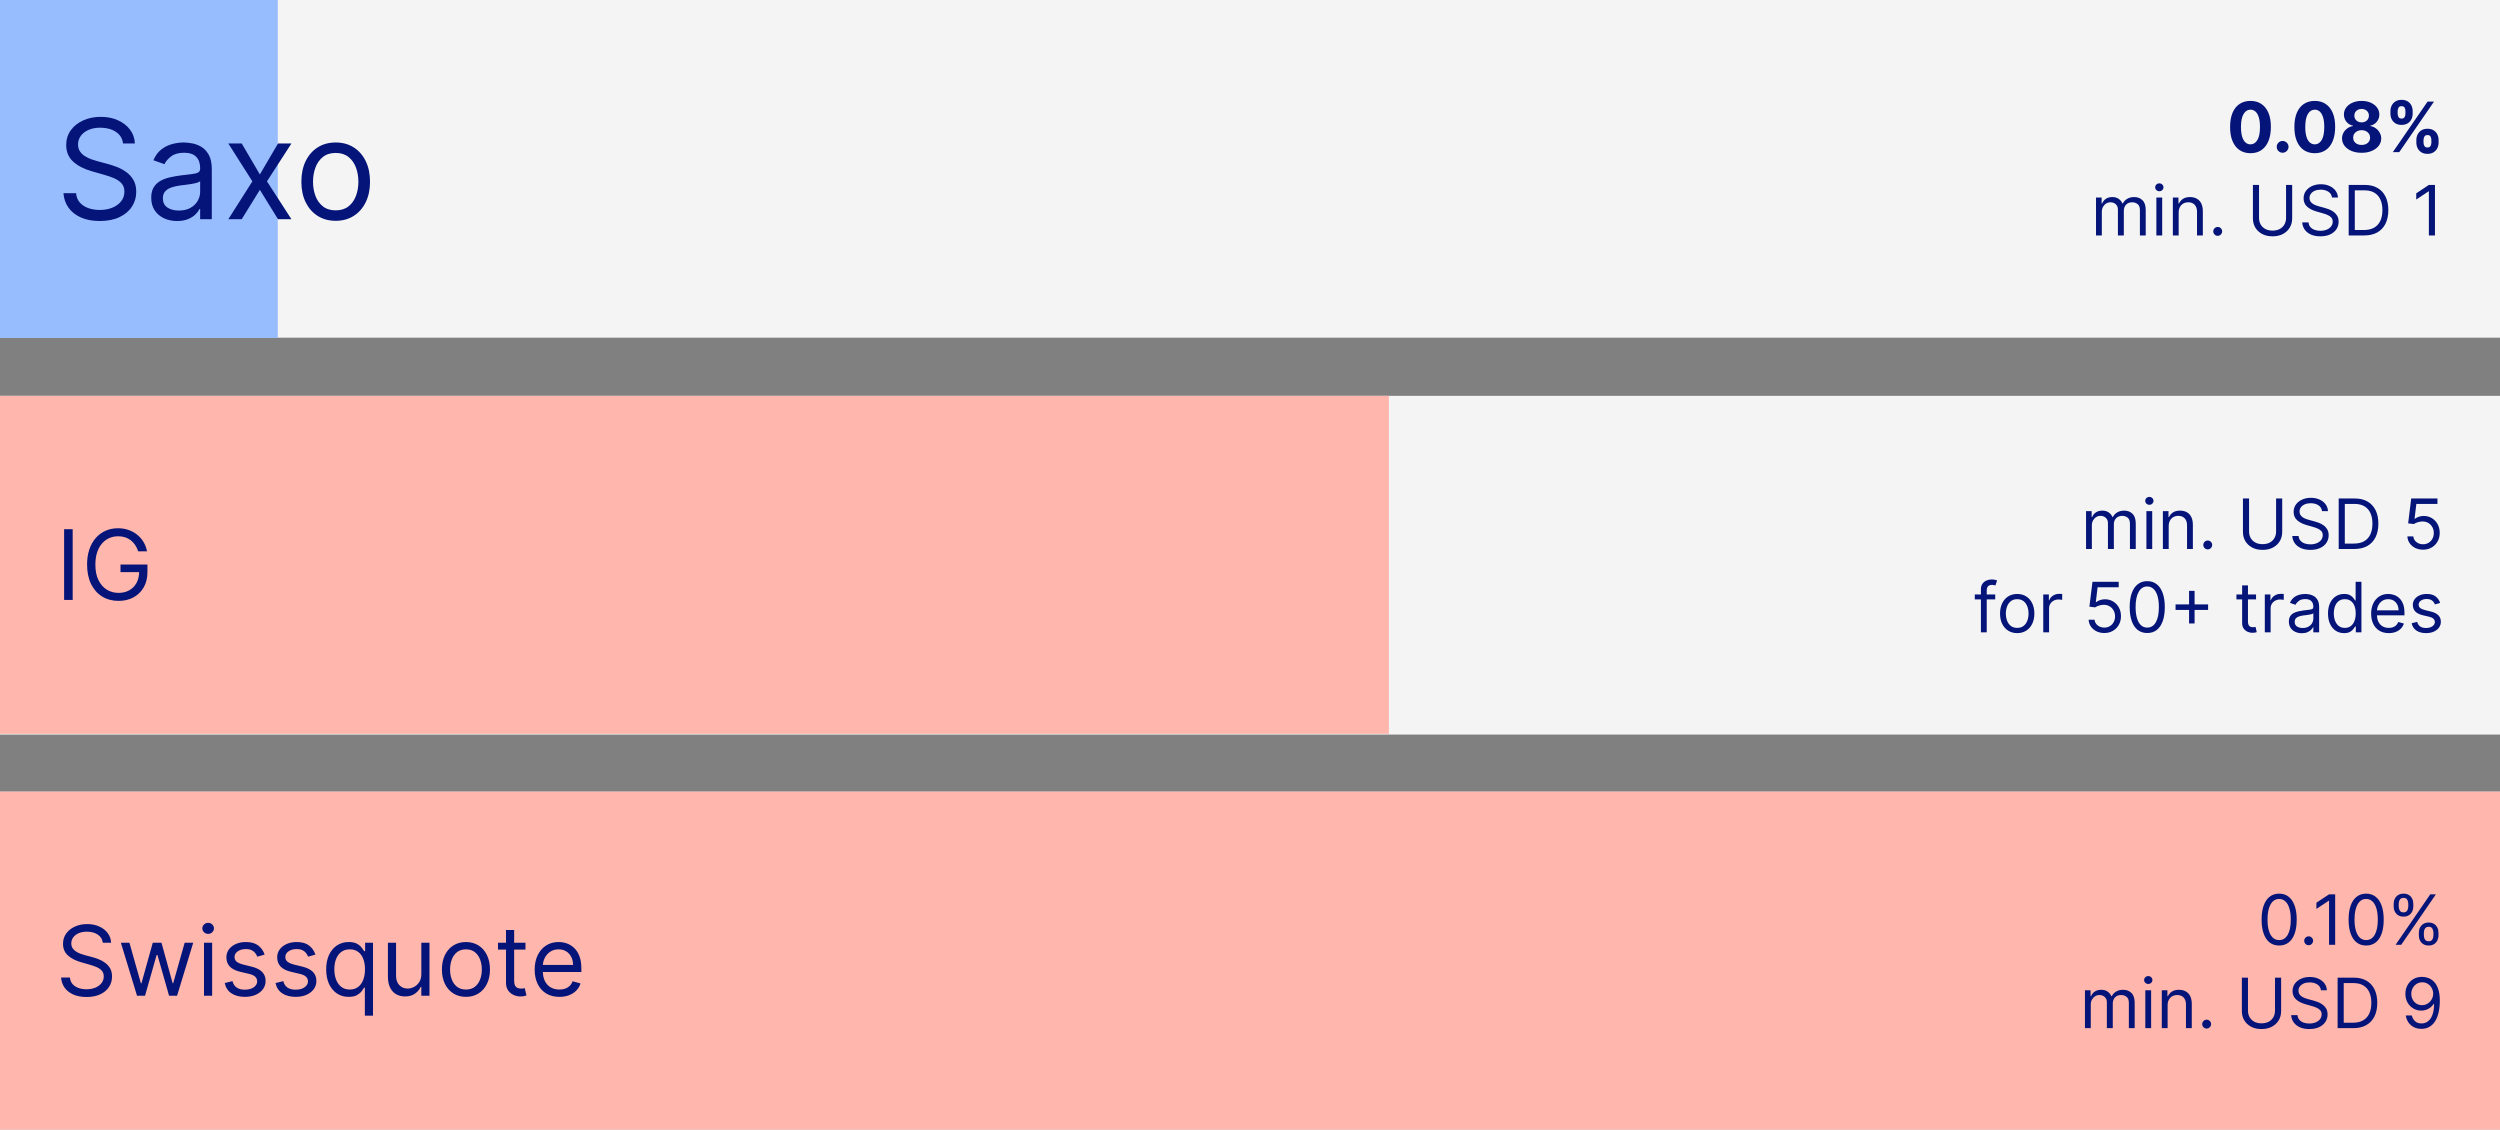 <svg width="1080" height="488" viewBox="0 0 1080 488" fill="none" xmlns="http://www.w3.org/2000/svg">
<rect x="0" y="0" width="1080" height="488" fill="#808080" stroke="none"/>
<g clip-path="url(#clip0_14_150)">
<rect y="171" width="1080" height="146.331" fill="#F4F4F4"/>
<rect y="171" width="600" height="146" fill="#FFB6AC"/>
<path d="M901.17 237.166V220.802H903.599V223.359H903.812C904.153 222.486 904.704 221.807 905.464 221.324C906.224 220.834 907.136 220.589 908.202 220.589C909.281 220.589 910.18 220.834 910.897 221.324C911.621 221.807 912.186 222.486 912.591 223.359H912.761C913.18 222.514 913.809 221.843 914.647 221.346C915.485 220.841 916.49 220.589 917.662 220.589C919.125 220.589 920.322 221.047 921.252 221.964C922.182 222.873 922.648 224.29 922.648 226.214V237.166H920.133V226.214C920.133 225.007 919.803 224.144 919.143 223.626C918.482 223.107 917.704 222.848 916.809 222.848C915.659 222.848 914.768 223.196 914.135 223.892C913.503 224.581 913.187 225.454 913.187 226.513V237.166H910.631V225.959C910.631 225.028 910.329 224.279 909.725 223.711C909.121 223.135 908.344 222.848 907.392 222.848C906.738 222.848 906.128 223.022 905.559 223.37C904.998 223.718 904.544 224.201 904.196 224.819C903.855 225.43 903.684 226.136 903.684 226.939V237.166H901.17ZM927.244 237.166V220.802H929.759V237.166H927.244ZM928.523 218.075C928.033 218.075 927.61 217.908 927.255 217.574C926.907 217.241 926.733 216.839 926.733 216.371C926.733 215.902 926.907 215.501 927.255 215.167C927.61 214.833 928.033 214.666 928.523 214.666C929.013 214.666 929.432 214.833 929.78 215.167C930.135 215.501 930.313 215.902 930.313 216.371C930.313 216.839 930.135 217.241 929.78 217.574C929.432 217.908 929.013 218.075 928.523 218.075ZM936.878 227.322V237.166H934.364V220.802H936.793V223.359H937.006C937.389 222.528 937.972 221.861 938.753 221.356C939.534 220.845 940.543 220.589 941.778 220.589C942.886 220.589 943.856 220.817 944.687 221.271C945.518 221.719 946.164 222.4 946.626 223.317C947.087 224.226 947.318 225.376 947.318 226.768V237.166H944.804V226.939C944.804 225.653 944.47 224.652 943.803 223.934C943.135 223.21 942.219 222.848 941.054 222.848C940.251 222.848 939.534 223.022 938.902 223.37C938.277 223.718 937.783 224.226 937.421 224.893C937.059 225.561 936.878 226.371 936.878 227.322ZM953.745 237.336C953.219 237.336 952.768 237.148 952.392 236.772C952.015 236.395 951.827 235.944 951.827 235.419C951.827 234.893 952.015 234.442 952.392 234.066C952.768 233.689 953.219 233.501 953.745 233.501C954.27 233.501 954.721 233.689 955.098 234.066C955.474 234.442 955.662 234.893 955.662 235.419C955.662 235.767 955.574 236.086 955.396 236.378C955.226 236.669 954.995 236.903 954.704 237.081C954.42 237.251 954.1 237.336 953.745 237.336ZM983.271 215.348H985.913V229.794C985.913 231.285 985.561 232.617 984.858 233.789C984.162 234.954 983.178 235.873 981.907 236.548C980.636 237.216 979.144 237.55 977.433 237.55C975.721 237.55 974.23 237.216 972.958 236.548C971.687 235.873 970.7 234.954 969.997 233.789C969.301 232.617 968.953 231.285 968.953 229.794V215.348H971.595V229.581C971.595 230.646 971.829 231.594 972.298 232.425C972.767 233.249 973.434 233.899 974.301 234.375C975.174 234.844 976.218 235.078 977.433 235.078C978.647 235.078 979.691 234.844 980.565 234.375C981.438 233.899 982.106 233.249 982.568 232.425C983.036 231.594 983.271 230.646 983.271 229.581V215.348ZM1003.12 220.802C1002.99 219.723 1002.47 218.885 1001.57 218.288C1000.66 217.692 999.541 217.393 998.22 217.393C997.254 217.393 996.409 217.55 995.685 217.862C994.967 218.175 994.406 218.604 994.001 219.151C993.604 219.698 993.405 220.319 993.405 221.015C993.405 221.598 993.543 222.099 993.82 222.518C994.104 222.93 994.467 223.274 994.907 223.551C995.347 223.821 995.809 224.045 996.292 224.222C996.775 224.393 997.219 224.531 997.624 224.638L999.839 225.234C1000.41 225.383 1001.04 225.589 1001.74 225.852C1002.44 226.115 1003.11 226.474 1003.75 226.928C1004.4 227.376 1004.93 227.951 1005.35 228.654C1005.77 229.357 1005.98 230.22 1005.98 231.243C1005.98 232.422 1005.67 233.487 1005.05 234.439C1004.44 235.39 1003.54 236.147 1002.36 236.708C1001.19 237.269 999.768 237.55 998.092 237.55C996.53 237.55 995.177 237.297 994.033 236.793C992.897 236.289 992.002 235.586 991.349 234.684C990.702 233.782 990.337 232.734 990.251 231.541H992.979C993.05 232.365 993.327 233.047 993.81 233.586C994.3 234.119 994.918 234.517 995.663 234.78C996.416 235.035 997.226 235.163 998.092 235.163C999.101 235.163 1000.01 235 1000.81 234.673C1001.61 234.339 1002.25 233.878 1002.72 233.288C1003.18 232.692 1003.42 231.996 1003.42 231.2C1003.42 230.476 1003.22 229.886 1002.81 229.432C1002.41 228.977 1001.87 228.608 1001.21 228.324C1000.55 228.04 999.839 227.791 999.072 227.578L996.388 226.811C994.683 226.321 993.334 225.621 992.339 224.712C991.345 223.803 990.848 222.613 990.848 221.143C990.848 219.922 991.178 218.856 991.839 217.947C992.506 217.031 993.401 216.321 994.523 215.817C995.653 215.305 996.913 215.05 998.305 215.05C999.712 215.05 1000.96 215.302 1002.06 215.806C1003.15 216.303 1004.02 216.985 1004.65 217.851C1005.3 218.718 1005.64 219.702 1005.68 220.802H1003.12ZM1017.05 237.166H1010.32V215.348H1017.35C1019.47 215.348 1021.28 215.785 1022.78 216.658C1024.29 217.525 1025.44 218.771 1026.25 220.398C1027.05 222.017 1027.45 223.956 1027.45 226.214C1027.45 228.487 1027.05 230.444 1026.24 232.084C1025.43 233.718 1024.25 234.975 1022.7 235.856C1021.15 236.729 1019.27 237.166 1017.05 237.166ZM1012.96 234.822H1016.88C1018.69 234.822 1020.18 234.474 1021.37 233.778C1022.55 233.082 1023.44 232.091 1024.02 230.806C1024.6 229.52 1024.89 227.99 1024.89 226.214C1024.89 224.453 1024.61 222.937 1024.03 221.665C1023.46 220.387 1022.6 219.407 1021.45 218.725C1020.31 218.036 1018.89 217.692 1017.18 217.692H1012.96V234.822ZM1046.75 237.464C1045.5 237.464 1044.38 237.216 1043.38 236.719C1042.38 236.221 1041.57 235.54 1040.97 234.673C1040.37 233.807 1040.04 232.819 1039.98 231.711H1042.54C1042.64 232.699 1043.08 233.515 1043.88 234.162C1044.68 234.801 1045.64 235.121 1046.75 235.121C1047.65 235.121 1048.44 234.911 1049.14 234.492C1049.84 234.073 1050.39 233.498 1050.79 232.766C1051.2 232.028 1051.4 231.193 1051.4 230.263C1051.4 229.311 1051.19 228.462 1050.77 227.716C1050.36 226.964 1049.79 226.371 1049.07 225.937C1048.34 225.504 1047.51 225.284 1046.58 225.277C1045.92 225.27 1045.23 225.373 1044.53 225.586C1043.82 225.792 1043.25 226.058 1042.79 226.385L1040.32 226.086L1041.64 215.348H1052.98V217.692H1043.86L1043.09 224.126H1043.22C1043.66 223.771 1044.23 223.476 1044.9 223.242C1045.58 223.008 1046.28 222.89 1047.01 222.89C1048.35 222.89 1049.53 223.21 1050.58 223.849C1051.63 224.481 1052.45 225.348 1053.05 226.449C1053.65 227.55 1053.96 228.807 1053.96 230.22C1053.96 231.612 1053.64 232.855 1053.02 233.949C1052.4 235.035 1051.55 235.895 1050.46 236.527C1049.38 237.152 1048.14 237.464 1046.75 237.464ZM861.934 256.802V258.933H853.113V256.802H861.934ZM855.755 273.166V254.544C855.755 253.606 855.975 252.825 856.415 252.2C856.856 251.575 857.427 251.106 858.131 250.794C858.834 250.481 859.576 250.325 860.357 250.325C860.975 250.325 861.479 250.375 861.87 250.474C862.26 250.574 862.552 250.666 862.743 250.751L862.019 252.925C861.891 252.882 861.714 252.829 861.486 252.765C861.266 252.701 860.975 252.669 860.613 252.669C859.782 252.669 859.182 252.878 858.812 253.297C858.45 253.716 858.269 254.331 858.269 255.14V273.166H855.755ZM871.431 273.507C869.954 273.507 868.658 273.155 867.543 272.452C866.435 271.749 865.568 270.765 864.943 269.501C864.325 268.237 864.017 266.76 864.017 265.069C864.017 263.365 864.325 261.877 864.943 260.606C865.568 259.334 866.435 258.347 867.543 257.644C868.658 256.941 869.954 256.589 871.431 256.589C872.909 256.589 874.201 256.941 875.309 257.644C876.424 258.347 877.291 259.334 877.909 260.606C878.534 261.877 878.846 263.365 878.846 265.069C878.846 266.76 878.534 268.237 877.909 269.501C877.291 270.765 876.424 271.749 875.309 272.452C874.201 273.155 872.909 273.507 871.431 273.507ZM871.431 271.248C872.553 271.248 873.477 270.961 874.201 270.385C874.926 269.81 875.462 269.054 875.81 268.116C876.158 267.179 876.332 266.163 876.332 265.069C876.332 263.976 876.158 262.956 875.81 262.012C875.462 261.067 874.926 260.304 874.201 259.721C873.477 259.139 872.553 258.848 871.431 258.848C870.309 258.848 869.386 259.139 868.661 259.721C867.937 260.304 867.401 261.067 867.053 262.012C866.705 262.956 866.531 263.976 866.531 265.069C866.531 266.163 866.705 267.179 867.053 268.116C867.401 269.054 867.937 269.81 868.661 270.385C869.386 270.961 870.309 271.248 871.431 271.248ZM882.684 273.166V256.802H885.113V259.274H885.283C885.582 258.464 886.121 257.807 886.903 257.303C887.684 256.799 888.565 256.547 889.545 256.547C889.729 256.547 889.96 256.55 890.237 256.557C890.514 256.564 890.724 256.575 890.866 256.589V259.146C890.781 259.125 890.585 259.093 890.28 259.05C889.982 259.001 889.665 258.976 889.332 258.976C888.536 258.976 887.826 259.143 887.201 259.476C886.583 259.803 886.093 260.258 885.731 260.84C885.376 261.415 885.198 262.072 885.198 262.811V273.166H882.684ZM909.059 273.464C907.809 273.464 906.683 273.216 905.682 272.719C904.681 272.221 903.878 271.54 903.274 270.673C902.671 269.807 902.34 268.819 902.284 267.711H904.84C904.94 268.699 905.387 269.515 906.183 270.162C906.985 270.801 907.944 271.121 909.059 271.121C909.954 271.121 910.749 270.911 911.445 270.492C912.149 270.073 912.699 269.498 913.097 268.766C913.502 268.028 913.704 267.193 913.704 266.263C913.704 265.311 913.494 264.462 913.075 263.716C912.664 262.964 912.095 262.371 911.371 261.937C910.646 261.504 909.819 261.284 908.889 261.277C908.221 261.27 907.536 261.373 906.833 261.586C906.129 261.792 905.551 262.058 905.096 262.385L902.624 262.086L903.945 251.348H915.281V253.692H906.161L905.394 260.126H905.522C905.97 259.771 906.531 259.476 907.205 259.242C907.88 259.008 908.583 258.89 909.315 258.89C910.65 258.89 911.84 259.21 912.884 259.849C913.935 260.481 914.759 261.348 915.355 262.449C915.959 263.55 916.261 264.807 916.261 266.22C916.261 267.612 915.948 268.855 915.323 269.949C914.705 271.035 913.853 271.895 912.767 272.527C911.68 273.152 910.444 273.464 909.059 273.464ZM927.609 273.464C926.004 273.464 924.637 273.028 923.508 272.154C922.379 271.273 921.516 269.998 920.919 268.329C920.322 266.653 920.024 264.629 920.024 262.257C920.024 259.899 920.322 257.885 920.919 256.216C921.523 254.54 922.389 253.262 923.518 252.381C924.655 251.493 926.018 251.05 927.609 251.05C929.2 251.05 930.56 251.493 931.69 252.381C932.826 253.262 933.692 254.54 934.289 256.216C934.893 257.885 935.195 259.899 935.195 262.257C935.195 264.629 934.896 266.653 934.3 268.329C933.703 269.998 932.84 271.273 931.711 272.154C930.582 273.028 929.214 273.464 927.609 273.464ZM927.609 271.121C929.2 271.121 930.436 270.354 931.317 268.819C932.197 267.285 932.638 265.098 932.638 262.257C932.638 260.368 932.435 258.759 932.031 257.431C931.633 256.103 931.058 255.091 930.305 254.395C929.559 253.699 928.661 253.351 927.609 253.351C926.033 253.351 924.8 254.128 923.913 255.684C923.025 257.232 922.581 259.423 922.581 262.257C922.581 264.146 922.78 265.751 923.178 267.072C923.575 268.393 924.147 269.398 924.893 270.087C925.646 270.776 926.551 271.121 927.609 271.121ZM945.678 269.331V255.268H948.064V269.331H945.678ZM939.839 263.493V261.106H953.902V263.493H939.839ZM974.615 256.802V258.933H966.135V256.802H974.615ZM968.606 252.882H971.121V268.479C971.121 269.189 971.224 269.721 971.43 270.077C971.643 270.425 971.912 270.659 972.239 270.78C972.573 270.893 972.925 270.95 973.294 270.95C973.571 270.95 973.798 270.936 973.976 270.907C974.153 270.872 974.295 270.844 974.402 270.822L974.913 273.081C974.743 273.145 974.505 273.209 974.199 273.273C973.894 273.344 973.507 273.379 973.038 273.379C972.328 273.379 971.632 273.226 970.95 272.921C970.275 272.616 969.714 272.15 969.267 271.525C968.827 270.9 968.606 270.112 968.606 269.16V252.882ZM978.397 273.166V256.802H980.826V259.274H980.996C981.295 258.464 981.834 257.807 982.616 257.303C983.397 256.799 984.278 256.547 985.258 256.547C985.442 256.547 985.673 256.55 985.95 256.557C986.227 256.564 986.437 256.575 986.579 256.589V259.146C986.493 259.125 986.298 259.093 985.993 259.05C985.694 259.001 985.378 258.976 985.045 258.976C984.249 258.976 983.539 259.143 982.914 259.476C982.296 259.803 981.806 260.258 981.444 260.84C981.089 261.415 980.911 262.072 980.911 262.811V273.166H978.397ZM994.374 273.55C993.337 273.55 992.396 273.354 991.551 272.964C990.706 272.566 990.035 271.994 989.538 271.248C989.04 270.496 988.792 269.586 988.792 268.521C988.792 267.584 988.977 266.824 989.346 266.241C989.715 265.652 990.209 265.19 990.827 264.856C991.445 264.523 992.126 264.274 992.872 264.111C993.625 263.94 994.381 263.805 995.141 263.706C996.136 263.578 996.942 263.482 997.56 263.418C998.185 263.347 998.639 263.23 998.923 263.067C999.214 262.903 999.36 262.619 999.36 262.214V262.129C999.36 261.078 999.072 260.261 998.497 259.679C997.929 259.096 997.066 258.805 995.908 258.805C994.708 258.805 993.767 259.068 993.085 259.594C992.403 260.119 991.924 260.68 991.647 261.277L989.261 260.425C989.687 259.43 990.255 258.656 990.965 258.102C991.683 257.541 992.464 257.15 993.309 256.93C994.161 256.703 994.999 256.589 995.823 256.589C996.349 256.589 996.952 256.653 997.634 256.781C998.323 256.902 998.987 257.154 999.626 257.537C1000.27 257.921 1000.81 258.5 1001.24 259.274C1001.66 260.048 1001.87 261.085 1001.87 262.385V273.166H999.36V270.95H999.232C999.062 271.305 998.778 271.685 998.38 272.09C997.982 272.495 997.453 272.839 996.793 273.123C996.132 273.407 995.326 273.55 994.374 273.55ZM994.758 271.291C995.752 271.291 996.59 271.096 997.272 270.705C997.961 270.314 998.479 269.81 998.827 269.192C999.183 268.574 999.36 267.925 999.36 267.243V264.942C999.254 265.069 999.019 265.187 998.657 265.293C998.302 265.393 997.89 265.481 997.421 265.559C996.96 265.631 996.509 265.694 996.068 265.751C995.635 265.801 995.283 265.844 995.013 265.879C994.36 265.964 993.749 266.103 993.181 266.295C992.62 266.479 992.165 266.76 991.817 267.136C991.477 267.506 991.306 268.01 991.306 268.649C991.306 269.523 991.629 270.183 992.276 270.631C992.929 271.071 993.756 271.291 994.758 271.291ZM1012.64 273.507C1011.28 273.507 1010.07 273.162 1009.03 272.474C1007.99 271.778 1007.17 270.797 1006.58 269.533C1005.99 268.262 1005.7 266.76 1005.7 265.027C1005.7 263.308 1005.99 261.817 1006.58 260.552C1007.17 259.288 1007.99 258.312 1009.04 257.623C1010.09 256.934 1011.31 256.589 1012.68 256.589C1013.75 256.589 1014.59 256.767 1015.21 257.122C1015.83 257.47 1016.31 257.868 1016.64 258.315C1016.97 258.756 1017.23 259.118 1017.41 259.402H1017.63V251.348H1020.14V273.166H1017.71V270.652H1017.41C1017.23 270.95 1016.97 271.327 1016.63 271.781C1016.29 272.229 1015.8 272.63 1015.17 272.985C1014.53 273.333 1013.69 273.507 1012.64 273.507ZM1012.98 271.248C1013.99 271.248 1014.84 270.986 1015.54 270.46C1016.24 269.927 1016.77 269.192 1017.13 268.255C1017.49 267.31 1017.67 266.22 1017.67 264.984C1017.67 263.763 1017.49 262.694 1017.14 261.778C1016.78 260.854 1016.26 260.137 1015.56 259.626C1014.87 259.107 1014.01 258.848 1012.98 258.848C1011.92 258.848 1011.03 259.121 1010.32 259.668C1009.62 260.208 1009.09 260.943 1008.73 261.873C1008.38 262.797 1008.21 263.834 1008.21 264.984C1008.21 266.149 1008.39 267.207 1008.74 268.159C1009.11 269.104 1009.64 269.856 1010.34 270.417C1011.05 270.971 1011.93 271.248 1012.98 271.248ZM1031.96 273.507C1030.38 273.507 1029.02 273.159 1027.88 272.463C1026.74 271.76 1025.86 270.78 1025.25 269.523C1024.63 268.258 1024.33 266.788 1024.33 265.112C1024.33 263.436 1024.63 261.959 1025.25 260.68C1025.86 259.395 1026.72 258.393 1027.82 257.676C1028.93 256.952 1030.22 256.589 1031.7 256.589C1032.55 256.589 1033.4 256.731 1034.23 257.015C1035.06 257.3 1035.81 257.761 1036.5 258.4C1037.18 259.032 1037.72 259.871 1038.13 260.915C1038.53 261.959 1038.73 263.244 1038.73 264.771V265.836H1026.12V263.663H1036.18C1036.18 262.74 1035.99 261.916 1035.62 261.192C1035.26 260.467 1034.74 259.895 1034.07 259.476C1033.4 259.057 1032.61 258.848 1031.7 258.848C1030.7 258.848 1029.83 259.096 1029.1 259.594C1028.38 260.084 1027.82 260.723 1027.43 261.511C1027.04 262.3 1026.84 263.145 1026.84 264.047V265.496C1026.84 266.731 1027.06 267.779 1027.48 268.638C1027.92 269.491 1028.52 270.14 1029.28 270.588C1030.05 271.028 1030.94 271.248 1031.96 271.248C1032.62 271.248 1033.21 271.156 1033.75 270.971C1034.29 270.78 1034.75 270.496 1035.14 270.119C1035.53 269.736 1035.83 269.26 1036.05 268.692L1038.48 269.373C1038.22 270.197 1037.79 270.922 1037.19 271.547C1036.58 272.165 1035.84 272.648 1034.95 272.996C1034.06 273.336 1033.06 273.507 1031.96 273.507ZM1054.15 260.467L1051.89 261.106C1051.75 260.73 1051.54 260.364 1051.26 260.009C1050.99 259.647 1050.62 259.349 1050.15 259.114C1049.68 258.88 1049.08 258.763 1048.35 258.763C1047.35 258.763 1046.52 258.993 1045.85 259.455C1045.19 259.91 1044.86 260.488 1044.86 261.192C1044.86 261.817 1045.09 262.31 1045.54 262.672C1045.99 263.035 1046.7 263.336 1047.67 263.578L1050.1 264.175C1051.56 264.53 1052.65 265.073 1053.37 265.805C1054.09 266.529 1054.45 267.463 1054.45 268.606C1054.45 269.544 1054.18 270.382 1053.64 271.121C1053.1 271.859 1052.36 272.442 1051.4 272.868C1050.44 273.294 1049.33 273.507 1048.05 273.507C1046.39 273.507 1045 273.145 1043.91 272.42C1042.82 271.696 1042.12 270.638 1041.83 269.246L1044.22 268.649C1044.45 269.53 1044.88 270.19 1045.51 270.631C1046.15 271.071 1046.98 271.291 1048.01 271.291C1049.18 271.291 1050.11 271.042 1050.8 270.545C1051.5 270.041 1051.85 269.437 1051.85 268.734C1051.85 268.166 1051.65 267.69 1051.25 267.307C1050.85 266.916 1050.24 266.625 1049.42 266.433L1046.69 265.794C1045.19 265.439 1044.09 264.888 1043.39 264.143C1042.69 263.39 1042.34 262.449 1042.34 261.319C1042.34 260.396 1042.6 259.579 1043.12 258.869C1043.65 258.159 1044.36 257.601 1045.26 257.197C1046.17 256.792 1047.2 256.589 1048.35 256.589C1049.97 256.589 1051.24 256.944 1052.17 257.655C1053.1 258.365 1053.76 259.302 1054.15 260.467Z" fill="#051478"/>
<path d="M31.398 228.62L31.398 259.166H27.699L27.699 228.62H31.398ZM59.695 238.166C59.367 237.161 58.934 236.261 58.397 235.466C57.87 234.661 57.239 233.974 56.503 233.408C55.777 232.841 54.952 232.408 54.027 232.11C53.102 231.812 52.088 231.663 50.985 231.663C49.175 231.663 47.529 232.13 46.048 233.065C44.566 233.999 43.388 235.376 42.513 237.196C41.638 239.016 41.2 241.248 41.2 243.893C41.2 246.538 41.643 248.77 42.528 250.59C43.413 252.409 44.611 253.786 46.122 254.721C47.634 255.656 49.334 256.123 51.223 256.123C52.973 256.123 54.514 255.75 55.847 255.004C57.189 254.249 58.233 253.185 58.979 251.813C59.735 250.43 60.112 248.805 60.112 246.935L61.246 247.174H52.058V243.893H63.692V247.174C63.692 249.69 63.155 251.877 62.081 253.737C61.017 255.596 59.546 257.038 57.666 258.062C55.797 259.076 53.649 259.583 51.223 259.583C48.519 259.583 46.142 258.947 44.094 257.674C42.056 256.401 40.465 254.592 39.321 252.245C38.188 249.898 37.621 247.114 37.621 243.893C37.621 241.477 37.944 239.304 38.59 237.375C39.247 235.436 40.171 233.786 41.364 232.423C42.558 231.061 43.97 230.017 45.6 229.291C47.231 228.565 49.026 228.202 50.985 228.202C52.595 228.202 54.097 228.446 55.489 228.933C56.891 229.411 58.139 230.092 59.232 230.977C60.336 231.852 61.256 232.901 61.992 234.124C62.727 235.337 63.235 236.684 63.513 238.166H59.695Z" fill="#051478"/>
<rect y="342" width="1080" height="146.331" fill="#F4F4F4"/>
<rect y="342" width="1080" height="146" fill="#FFB6AC"/>
<path d="M984.592 408.464C982.987 408.464 981.619 408.028 980.49 407.154C979.361 406.273 978.498 404.998 977.901 403.329C977.305 401.653 977.007 399.629 977.007 397.257C977.007 394.899 977.305 392.885 977.901 391.216C978.505 389.54 979.372 388.262 980.501 387.381C981.637 386.493 983.001 386.05 984.592 386.05C986.183 386.05 987.543 386.493 988.672 387.381C989.808 388.262 990.675 389.54 991.271 391.216C991.875 392.885 992.177 394.899 992.177 397.257C992.177 399.629 991.879 401.653 991.282 403.329C990.686 404.998 989.823 406.273 988.693 407.154C987.564 408.028 986.197 408.464 984.592 408.464ZM984.592 406.121C986.183 406.121 987.419 405.354 988.299 403.819C989.18 402.285 989.62 400.098 989.62 397.257C989.62 395.368 989.418 393.759 989.013 392.431C988.615 391.103 988.04 390.091 987.287 389.395C986.541 388.699 985.643 388.351 984.592 388.351C983.015 388.351 981.783 389.128 980.895 390.684C980.007 392.232 979.563 394.423 979.563 397.257C979.563 399.146 979.762 400.751 980.16 402.072C980.558 403.393 981.129 404.398 981.875 405.087C982.628 405.776 983.534 406.121 984.592 406.121ZM997.339 408.336C996.813 408.336 996.362 408.148 995.986 407.772C995.609 407.395 995.421 406.944 995.421 406.419C995.421 405.893 995.609 405.442 995.986 405.066C996.362 404.689 996.813 404.501 997.339 404.501C997.864 404.501 998.315 404.689 998.692 405.066C999.068 405.442 999.256 405.893 999.256 406.419C999.256 406.767 999.167 407.086 998.99 407.378C998.819 407.669 998.589 407.903 998.297 408.081C998.013 408.251 997.694 408.336 997.339 408.336ZM1008.79 386.348V408.166H1006.15V389.118H1006.02L1000.69 392.655V389.97L1006.15 386.348H1008.79ZM1022.18 408.464C1020.57 408.464 1019.21 408.028 1018.08 407.154C1016.95 406.273 1016.09 404.998 1015.49 403.329C1014.89 401.653 1014.59 399.629 1014.59 397.257C1014.59 394.899 1014.89 392.885 1015.49 391.216C1016.09 389.54 1016.96 388.262 1018.09 387.381C1019.23 386.493 1020.59 386.05 1022.18 386.05C1023.77 386.05 1025.13 386.493 1026.26 387.381C1027.4 388.262 1028.26 389.54 1028.86 391.216C1029.46 392.885 1029.76 394.899 1029.76 397.257C1029.76 399.629 1029.47 401.653 1028.87 403.329C1028.27 404.998 1027.41 406.273 1026.28 407.154C1025.15 408.028 1023.78 408.464 1022.18 408.464ZM1022.18 406.121C1023.77 406.121 1025.01 405.354 1025.89 403.819C1026.77 402.285 1027.21 400.098 1027.21 397.257C1027.21 395.368 1027.01 393.759 1026.6 392.431C1026.2 391.103 1025.63 390.091 1024.88 389.395C1024.13 388.699 1023.23 388.351 1022.18 388.351C1020.6 388.351 1019.37 389.128 1018.48 390.684C1017.6 392.232 1017.15 394.423 1017.15 397.257C1017.15 399.146 1017.35 400.751 1017.75 402.072C1018.15 403.393 1018.72 404.398 1019.46 405.087C1020.22 405.776 1021.12 406.121 1022.18 406.121ZM1044.94 404.075V402.925C1044.94 402.129 1045.1 401.401 1045.43 400.741C1045.76 400.073 1046.24 399.54 1046.87 399.143C1047.51 398.738 1048.29 398.535 1049.2 398.535C1050.12 398.535 1050.89 398.738 1051.52 399.143C1052.14 399.54 1052.62 400.073 1052.94 400.741C1053.26 401.401 1053.42 402.129 1053.42 402.925V404.075C1053.42 404.871 1053.25 405.602 1052.93 406.27C1052.61 406.93 1052.13 407.463 1051.5 407.868C1050.87 408.265 1050.11 408.464 1049.2 408.464C1048.27 408.464 1047.5 408.265 1046.86 407.868C1046.23 407.463 1045.75 406.93 1045.43 406.27C1045.1 405.602 1044.94 404.871 1044.94 404.075ZM1047.11 402.925V404.075C1047.11 404.736 1047.26 405.329 1047.58 405.854C1047.89 406.373 1048.43 406.632 1049.2 406.632C1049.94 406.632 1050.47 406.373 1050.77 405.854C1051.09 405.329 1051.24 404.736 1051.24 404.075V402.925C1051.24 402.264 1051.09 401.675 1050.79 401.156C1050.5 400.631 1049.96 400.368 1049.2 400.368C1048.45 400.368 1047.91 400.631 1047.59 401.156C1047.27 401.675 1047.11 402.264 1047.11 402.925ZM1034.07 391.589V390.439C1034.07 389.643 1034.23 388.915 1034.56 388.255C1034.89 387.587 1035.38 387.055 1036.01 386.657C1036.65 386.252 1037.42 386.05 1038.33 386.05C1039.25 386.05 1040.03 386.252 1040.65 386.657C1041.28 387.055 1041.75 387.587 1042.07 388.255C1042.39 388.915 1042.55 389.643 1042.55 390.439V391.589C1042.55 392.385 1042.39 393.116 1042.06 393.784C1041.74 394.444 1041.26 394.977 1040.63 395.382C1040.01 395.78 1039.24 395.979 1038.33 395.979C1037.41 395.979 1036.63 395.78 1036 395.382C1035.37 394.977 1034.89 394.444 1034.56 393.784C1034.23 393.116 1034.07 392.385 1034.07 391.589ZM1036.24 390.439V391.589C1036.24 392.25 1036.4 392.843 1036.71 393.368C1037.02 393.887 1037.56 394.146 1038.33 394.146C1039.08 394.146 1039.6 393.887 1039.91 393.368C1040.22 392.843 1040.38 392.25 1040.38 391.589V390.439C1040.38 389.778 1040.23 389.189 1039.93 388.67C1039.63 388.145 1039.1 387.882 1038.33 387.882C1037.58 387.882 1037.05 388.145 1036.72 388.67C1036.4 389.189 1036.24 389.778 1036.24 390.439ZM1034.88 408.166L1049.88 386.348H1052.31L1037.31 408.166H1034.88ZM900.702 444.166V427.802H903.131V430.359H903.344C903.684 429.486 904.235 428.807 904.995 428.324C905.755 427.834 906.667 427.589 907.733 427.589C908.812 427.589 909.711 427.834 910.428 428.324C911.153 428.807 911.717 429.486 912.122 430.359H912.292C912.711 429.514 913.34 428.843 914.178 428.346C915.016 427.841 916.021 427.589 917.193 427.589C918.656 427.589 919.853 428.047 920.783 428.964C921.714 429.873 922.179 431.29 922.179 433.214V444.166H919.665V433.214C919.665 432.007 919.334 431.144 918.674 430.626C918.013 430.107 917.236 429.848 916.341 429.848C915.19 429.848 914.299 430.196 913.667 430.892C913.035 431.581 912.719 432.454 912.719 433.513V444.166H910.162V432.959C910.162 432.028 909.86 431.279 909.256 430.711C908.653 430.135 907.875 429.848 906.923 429.848C906.27 429.848 905.659 430.022 905.091 430.37C904.53 430.718 904.075 431.201 903.727 431.819C903.386 432.43 903.216 433.136 903.216 433.939V444.166H900.702ZM926.776 444.166V427.802H929.29V444.166H926.776ZM928.054 425.075C927.564 425.075 927.142 424.908 926.786 424.574C926.438 424.241 926.264 423.839 926.264 423.371C926.264 422.902 926.438 422.501 926.786 422.167C927.142 421.833 927.564 421.666 928.054 421.666C928.544 421.666 928.963 421.833 929.311 422.167C929.666 422.501 929.844 422.902 929.844 423.371C929.844 423.839 929.666 424.241 929.311 424.574C928.963 424.908 928.544 425.075 928.054 425.075ZM936.409 434.322V444.166H933.895V427.802H936.324V430.359H936.537C936.92 429.528 937.503 428.861 938.284 428.356C939.065 427.845 940.074 427.589 941.31 427.589C942.418 427.589 943.387 427.817 944.218 428.271C945.049 428.719 945.695 429.4 946.157 430.317C946.619 431.226 946.849 432.376 946.849 433.768V444.166H944.335V433.939C944.335 432.653 944.001 431.652 943.334 430.934C942.666 430.21 941.75 429.848 940.585 429.848C939.783 429.848 939.065 430.022 938.433 430.37C937.808 430.718 937.315 431.226 936.952 431.893C936.59 432.561 936.409 433.371 936.409 434.322ZM953.276 444.336C952.751 444.336 952.3 444.148 951.923 443.772C951.547 443.395 951.358 442.944 951.358 442.419C951.358 441.893 951.547 441.442 951.923 441.066C952.3 440.689 952.751 440.501 953.276 440.501C953.802 440.501 954.253 440.689 954.629 441.066C955.006 441.442 955.194 441.893 955.194 442.419C955.194 442.767 955.105 443.086 954.927 443.378C954.757 443.669 954.526 443.903 954.235 444.081C953.951 444.251 953.631 444.336 953.276 444.336ZM982.802 422.348H985.444V436.794C985.444 438.285 985.093 439.617 984.389 440.789C983.693 441.954 982.71 442.873 981.438 443.548C980.167 444.216 978.676 444.55 976.964 444.55C975.252 444.55 973.761 444.216 972.49 443.548C971.218 442.873 970.231 441.954 969.528 440.789C968.832 439.617 968.484 438.285 968.484 436.794V422.348H971.126V436.581C971.126 437.646 971.36 438.594 971.829 439.425C972.298 440.249 972.965 440.899 973.832 441.375C974.705 441.844 975.749 442.078 976.964 442.078C978.178 442.078 979.222 441.844 980.096 441.375C980.97 440.899 981.637 440.249 982.099 439.425C982.568 438.594 982.802 437.646 982.802 436.581V422.348ZM1002.65 427.802C1002.52 426.723 1002.01 425.885 1001.1 425.288C1000.19 424.692 999.072 424.393 997.751 424.393C996.786 424.393 995.94 424.55 995.216 424.862C994.499 425.175 993.938 425.604 993.533 426.151C993.135 426.698 992.936 427.319 992.936 428.015C992.936 428.598 993.075 429.099 993.352 429.518C993.636 429.93 993.998 430.274 994.438 430.551C994.879 430.821 995.34 431.045 995.823 431.222C996.306 431.393 996.75 431.531 997.155 431.638L999.371 432.234C999.939 432.383 1000.57 432.589 1001.27 432.852C1001.97 433.115 1002.64 433.474 1003.28 433.928C1003.93 434.376 1004.46 434.951 1004.88 435.654C1005.3 436.357 1005.51 437.22 1005.51 438.243C1005.51 439.422 1005.2 440.487 1004.58 441.439C1003.97 442.39 1003.07 443.147 1001.9 443.708C1000.72 444.269 999.3 444.55 997.624 444.55C996.061 444.55 994.708 444.297 993.565 443.793C992.428 443.289 991.533 442.586 990.88 441.684C990.234 440.782 989.868 439.734 989.783 438.541H992.51C992.581 439.365 992.858 440.047 993.341 440.586C993.831 441.119 994.449 441.517 995.195 441.78C995.947 442.035 996.757 442.163 997.624 442.163C998.632 442.163 999.538 442 1000.34 441.673C1001.14 441.339 1001.78 440.878 1002.25 440.288C1002.72 439.692 1002.95 438.996 1002.95 438.2C1002.95 437.476 1002.75 436.886 1002.34 436.432C1001.94 435.977 1001.41 435.608 1000.75 435.324C1000.08 435.04 999.371 434.791 998.604 434.578L995.919 433.811C994.214 433.321 992.865 432.621 991.871 431.712C990.876 430.803 990.379 429.613 990.379 428.143C990.379 426.922 990.71 425.856 991.37 424.947C992.038 424.031 992.933 423.321 994.055 422.817C995.184 422.305 996.445 422.05 997.837 422.05C999.243 422.05 1000.49 422.302 1001.59 422.806C1002.68 423.303 1003.55 423.985 1004.19 424.851C1004.83 425.718 1005.17 426.702 1005.21 427.802H1002.65ZM1016.58 444.166H1009.85V422.348H1016.88C1019 422.348 1020.81 422.785 1022.32 423.658C1023.82 424.525 1024.98 425.771 1025.78 427.398C1026.58 429.017 1026.98 430.956 1026.98 433.214C1026.98 435.487 1026.58 437.444 1025.77 439.084C1024.96 440.718 1023.78 441.975 1022.23 442.856C1020.68 443.729 1018.8 444.166 1016.58 444.166ZM1012.49 441.822H1016.41C1018.22 441.822 1019.71 441.474 1020.9 440.778C1022.08 440.082 1022.97 439.091 1023.55 437.806C1024.13 436.52 1024.42 434.99 1024.42 433.214C1024.42 431.453 1024.14 429.937 1023.56 428.665C1022.99 427.387 1022.13 426.407 1020.98 425.725C1019.84 425.036 1018.42 424.692 1016.71 424.692H1012.49V441.822ZM1046.41 422.007C1047.31 422.014 1048.2 422.184 1049.1 422.518C1049.99 422.852 1050.81 423.406 1051.55 424.18C1052.29 424.954 1052.88 426.009 1053.33 427.344C1053.78 428.672 1054 430.345 1054 432.362C1054 434.301 1053.81 436.023 1053.44 437.529C1053.08 439.028 1052.56 440.292 1051.87 441.322C1051.19 442.351 1050.36 443.133 1049.38 443.665C1048.4 444.198 1047.3 444.464 1046.07 444.464C1044.85 444.464 1043.76 444.223 1042.8 443.74C1041.85 443.25 1041.07 442.572 1040.46 441.705C1039.85 440.831 1039.47 439.819 1039.3 438.669H1041.9C1042.13 439.67 1042.6 440.498 1043.29 441.151C1044 441.797 1044.92 442.121 1046.07 442.121C1047.76 442.121 1049.08 441.385 1050.06 439.915C1051.04 438.445 1051.53 436.368 1051.53 433.683H1051.36C1050.96 434.28 1050.49 434.795 1049.94 435.228C1049.39 435.661 1048.79 435.995 1048.12 436.229C1047.45 436.464 1046.74 436.581 1045.99 436.581C1044.74 436.581 1043.59 436.272 1042.55 435.654C1041.51 435.029 1040.68 434.173 1040.05 433.086C1039.44 431.993 1039.13 430.743 1039.13 429.336C1039.13 427.987 1039.42 426.755 1040.02 425.64C1040.63 424.525 1041.47 423.637 1042.56 422.976C1043.65 422.316 1044.94 421.993 1046.41 422.007ZM1046.41 424.351C1045.52 424.351 1044.71 424.574 1044 425.022C1043.28 425.469 1042.72 426.069 1042.3 426.822C1041.89 427.575 1041.68 428.413 1041.68 429.336C1041.68 430.246 1041.88 431.073 1042.28 431.819C1042.68 432.557 1043.24 433.147 1043.93 433.587C1044.63 434.02 1045.43 434.237 1046.33 434.237C1047 434.237 1047.63 434.106 1048.21 433.843C1048.8 433.573 1049.3 433.207 1049.74 432.746C1050.18 432.277 1050.52 431.748 1050.77 431.158C1051.02 430.562 1051.14 429.94 1051.14 429.294C1051.14 428.427 1050.94 427.618 1050.53 426.865C1050.12 426.112 1049.56 425.505 1048.84 425.043C1048.13 424.581 1047.32 424.351 1046.41 424.351Z" fill="#051478"/>
<path d="M44.403 407.256C44.224 405.745 43.499 404.572 42.226 403.737C40.953 402.901 39.392 402.484 37.543 402.484C36.19 402.484 35.007 402.702 33.993 403.14C32.989 403.577 32.203 404.179 31.636 404.945C31.079 405.71 30.801 406.58 30.801 407.555C30.801 408.37 30.995 409.071 31.383 409.658C31.78 410.234 32.288 410.717 32.904 411.104C33.521 411.482 34.167 411.795 34.843 412.044C35.519 412.283 36.141 412.477 36.707 412.626L39.81 413.461C40.605 413.67 41.49 413.958 42.465 414.326C43.449 414.694 44.389 415.196 45.283 415.832C46.188 416.459 46.934 417.264 47.521 418.249C48.107 419.233 48.401 420.441 48.401 421.873C48.401 423.523 47.968 425.015 47.103 426.347C46.248 427.68 44.995 428.739 43.344 429.524C41.704 430.31 39.71 430.702 37.364 430.702C35.176 430.702 33.282 430.349 31.681 429.644C30.09 428.938 28.837 427.953 27.923 426.69C27.018 425.428 26.506 423.961 26.386 422.291H30.204C30.304 423.444 30.692 424.398 31.368 425.154C32.054 425.9 32.919 426.457 33.963 426.825C35.017 427.183 36.151 427.362 37.364 427.362C38.776 427.362 40.043 427.133 41.167 426.675C42.291 426.208 43.18 425.562 43.837 424.737C44.493 423.901 44.821 422.927 44.821 421.813C44.821 420.799 44.538 419.974 43.971 419.337C43.404 418.701 42.658 418.184 41.734 417.786C40.809 417.389 39.81 417.041 38.736 416.742L34.977 415.668C32.591 414.982 30.702 414.003 29.31 412.73C27.918 411.457 27.222 409.792 27.222 407.734C27.222 406.023 27.684 404.532 28.609 403.259C29.543 401.977 30.796 400.982 32.367 400.276C33.948 399.56 35.713 399.202 37.662 399.202C39.631 399.202 41.381 399.555 42.912 400.261C44.443 400.957 45.656 401.912 46.551 403.125C47.456 404.338 47.933 405.715 47.983 407.256H44.403ZM59.195 430.166L52.215 407.256H55.914L60.866 424.796H61.104L65.996 407.256H69.755L74.587 424.737H74.826L79.778 407.256H83.476L76.496 430.166H73.036L68.025 412.566H67.667L62.655 430.166H59.195ZM88.13 430.166V407.256H91.65V430.166H88.13ZM89.92 403.438C89.234 403.438 88.642 403.205 88.145 402.737C87.657 402.27 87.414 401.708 87.414 401.052C87.414 400.396 87.657 399.834 88.145 399.367C88.642 398.899 89.234 398.666 89.92 398.666C90.606 398.666 91.192 398.899 91.68 399.367C92.177 399.834 92.425 400.396 92.425 401.052C92.425 401.708 92.177 402.27 91.68 402.737C91.192 403.205 90.606 403.438 89.92 403.438ZM114.324 412.387L111.162 413.282C110.963 412.755 110.67 412.243 110.282 411.746C109.904 411.239 109.387 410.821 108.731 410.493C108.075 410.165 107.234 410.001 106.21 410.001C104.808 410.001 103.64 410.324 102.705 410.97C101.781 411.607 101.318 412.417 101.318 413.401C101.318 414.276 101.636 414.967 102.273 415.474C102.909 415.982 103.903 416.404 105.256 416.742L108.656 417.577C110.705 418.075 112.231 418.835 113.235 419.859C114.239 420.874 114.741 422.181 114.741 423.782C114.741 425.095 114.364 426.268 113.608 427.302C112.862 428.336 111.818 429.151 110.476 429.748C109.134 430.345 107.572 430.643 105.793 430.643C103.456 430.643 101.522 430.136 99.991 429.121C98.46 428.107 97.49 426.626 97.082 424.677L100.423 423.842C100.741 425.075 101.343 425.999 102.228 426.616C103.123 427.232 104.291 427.541 105.733 427.541C107.374 427.541 108.676 427.193 109.641 426.496C110.615 425.791 111.102 424.945 111.102 423.961C111.102 423.166 110.824 422.499 110.267 421.962C109.71 421.416 108.855 421.008 107.702 420.739L103.884 419.845C101.786 419.347 100.244 418.577 99.26 417.533C98.285 416.479 97.798 415.161 97.798 413.58C97.798 412.288 98.161 411.144 98.887 410.15C99.623 409.156 100.622 408.375 101.885 407.808C103.158 407.242 104.599 406.958 106.21 406.958C108.477 406.958 110.257 407.455 111.55 408.45C112.852 409.444 113.777 410.756 114.324 412.387ZM136.267 412.387L133.105 413.282C132.906 412.755 132.613 412.243 132.225 411.746C131.847 411.239 131.33 410.821 130.674 410.493C130.018 410.165 129.178 410.001 128.154 410.001C126.752 410.001 125.583 410.324 124.649 410.97C123.724 411.607 123.262 412.417 123.262 413.401C123.262 414.276 123.58 414.967 124.216 415.474C124.852 415.982 125.847 416.404 127.199 416.742L130.6 417.577C132.648 418.075 134.174 418.835 135.178 419.859C136.183 420.874 136.685 422.181 136.685 423.782C136.685 425.095 136.307 426.268 135.551 427.302C134.806 428.336 133.762 429.151 132.419 429.748C131.077 430.345 129.516 430.643 127.736 430.643C125.399 430.643 123.465 430.136 121.934 429.121C120.403 428.107 119.433 426.626 119.026 424.677L122.367 423.842C122.685 425.075 123.286 425.999 124.171 426.616C125.066 427.232 126.235 427.541 127.676 427.541C129.317 427.541 130.619 427.193 131.584 426.496C132.558 425.791 133.046 424.945 133.046 423.961C133.046 423.166 132.767 422.499 132.21 421.962C131.654 421.416 130.798 421.008 129.645 420.739L125.827 419.845C123.729 419.347 122.188 418.577 121.203 417.533C120.229 416.479 119.742 415.161 119.742 413.58C119.742 412.288 120.105 411.144 120.83 410.15C121.566 409.156 122.566 408.375 123.828 407.808C125.101 407.242 126.543 406.958 128.154 406.958C130.421 406.958 132.2 407.455 133.493 408.45C134.796 409.444 135.72 410.756 136.267 412.387ZM161.134 438.756H157.614V426.646H157.316C157.057 427.063 156.689 427.59 156.212 428.227C155.735 428.853 155.054 429.415 154.169 429.912C153.284 430.399 152.105 430.643 150.634 430.643C148.725 430.643 147.039 430.161 145.578 429.196C144.116 428.222 142.973 426.849 142.147 425.08C141.322 423.3 140.909 421.197 140.909 418.771C140.909 416.364 141.322 414.276 142.147 412.506C142.973 410.737 144.121 409.369 145.593 408.405C147.064 407.44 148.765 406.958 150.694 406.958C152.185 406.958 153.363 407.207 154.228 407.704C155.103 408.191 155.77 408.748 156.227 409.374C156.694 409.991 157.057 410.498 157.316 410.896H157.733V407.256H161.134V438.756ZM157.674 418.711C157.674 417.001 157.425 415.504 156.928 414.222C156.431 412.929 155.695 411.925 154.721 411.209C153.746 410.483 152.543 410.12 151.111 410.12C149.62 410.12 148.377 410.503 147.382 411.269C146.398 412.024 145.657 413.053 145.16 414.356C144.673 415.648 144.429 417.1 144.429 418.711C144.429 420.342 144.678 421.823 145.175 423.156C145.682 424.478 146.428 425.532 147.412 426.318C148.407 427.093 149.64 427.481 151.111 427.481C152.523 427.481 153.716 427.113 154.691 426.377C155.665 425.631 156.406 424.602 156.913 423.29C157.42 421.967 157.674 420.441 157.674 418.711ZM182.015 420.799V407.256H185.534V430.166H182.015V426.288H181.776C181.239 427.451 180.404 428.44 179.27 429.256C178.137 430.061 176.705 430.464 174.975 430.464C173.543 430.464 172.27 430.151 171.157 429.524C170.043 428.888 169.168 427.933 168.532 426.661C167.895 425.378 167.577 423.762 167.577 421.813V407.256H171.097V421.575C171.097 423.245 171.564 424.577 172.499 425.572C173.444 426.566 174.647 427.063 176.108 427.063C176.983 427.063 177.873 426.84 178.778 426.392C179.693 425.945 180.458 425.259 181.075 424.334C181.701 423.409 182.015 422.231 182.015 420.799ZM201.288 430.643C199.22 430.643 197.405 430.151 195.844 429.166C194.293 428.182 193.08 426.805 192.205 425.035C191.34 423.265 190.907 421.197 190.907 418.83C190.907 416.444 191.34 414.361 192.205 412.581C193.08 410.801 194.293 409.419 195.844 408.435C197.405 407.45 199.22 406.958 201.288 406.958C203.356 406.958 205.166 407.45 206.717 408.435C208.278 409.419 209.491 410.801 210.356 412.581C211.231 414.361 211.669 416.444 211.669 418.83C211.669 421.197 211.231 423.265 210.356 425.035C209.491 426.805 208.278 428.182 206.717 429.166C205.166 430.151 203.356 430.643 201.288 430.643ZM201.288 427.481C202.859 427.481 204.152 427.078 205.166 426.273C206.18 425.467 206.931 424.408 207.418 423.096C207.905 421.783 208.149 420.362 208.149 418.83C208.149 417.299 207.905 415.872 207.418 414.55C206.931 413.227 206.18 412.158 205.166 411.343C204.152 410.528 202.859 410.12 201.288 410.12C199.717 410.12 198.425 410.528 197.41 411.343C196.396 412.158 195.645 413.227 195.158 414.55C194.671 415.872 194.427 417.299 194.427 418.83C194.427 420.362 194.671 421.783 195.158 423.096C195.645 424.408 196.396 425.467 197.41 426.273C198.425 427.078 199.717 427.481 201.288 427.481ZM227.005 407.256V410.239H215.133V407.256H227.005ZM218.593 401.768H222.113V423.603C222.113 424.597 222.257 425.343 222.545 425.84C222.844 426.327 223.222 426.656 223.679 426.825C224.146 426.984 224.638 427.063 225.156 427.063C225.543 427.063 225.862 427.043 226.11 427.004C226.359 426.954 226.558 426.914 226.707 426.884L227.423 430.046C227.184 430.136 226.851 430.225 226.423 430.315C225.996 430.414 225.454 430.464 224.798 430.464C223.803 430.464 222.829 430.25 221.874 429.822C220.93 429.395 220.144 428.744 219.518 427.869C218.901 426.994 218.593 425.89 218.593 424.558V401.768ZM241.659 430.643C239.451 430.643 237.547 430.156 235.946 429.181C234.355 428.197 233.127 426.825 232.262 425.065C231.407 423.295 230.98 421.237 230.98 418.89C230.98 416.543 231.407 414.475 232.262 412.685C233.127 410.886 234.331 409.484 235.872 408.479C237.423 407.465 239.233 406.958 241.301 406.958C242.494 406.958 243.672 407.157 244.836 407.555C245.999 407.952 247.058 408.599 248.012 409.494C248.967 410.379 249.728 411.552 250.294 413.014C250.861 414.475 251.145 416.275 251.145 418.413V419.904H233.485V416.862H247.565C247.565 415.569 247.306 414.416 246.789 413.401C246.282 412.387 245.556 411.587 244.612 411C243.677 410.413 242.574 410.12 241.301 410.12C239.899 410.12 238.686 410.468 237.662 411.164C236.647 411.85 235.867 412.745 235.32 413.849C234.773 414.952 234.5 416.136 234.5 417.398V419.427C234.5 421.157 234.798 422.624 235.395 423.827C236.001 425.02 236.841 425.93 237.915 426.556C238.989 427.173 240.237 427.481 241.659 427.481C242.583 427.481 243.419 427.352 244.164 427.093C244.92 426.825 245.571 426.427 246.118 425.9C246.665 425.363 247.088 424.697 247.386 423.901L250.787 424.856C250.429 426.009 249.827 427.023 248.982 427.898C248.137 428.764 247.093 429.44 245.85 429.927C244.607 430.404 243.21 430.643 241.659 430.643Z" fill="#051478"/>
<rect y="-0.458" width="1080" height="146.331" fill="#F4F4F4"/>
<rect width="120" height="146" fill="#97BDFF"/>
<path d="M972.21 66.187C970.377 66.18 968.801 65.729 967.48 64.834C966.166 63.94 965.154 62.643 964.444 60.946C963.74 59.248 963.392 57.207 963.4 54.82C963.4 52.441 963.751 50.413 964.454 48.737C965.164 47.061 966.176 45.786 967.49 44.913C968.811 44.032 970.385 43.592 972.21 43.592C974.035 43.592 975.605 44.032 976.919 44.913C978.24 45.793 979.255 47.072 979.966 48.748C980.676 50.417 981.027 52.441 981.02 54.82C981.02 57.214 980.665 59.259 979.955 60.957C979.252 62.654 978.243 63.95 976.929 64.845C975.615 65.74 974.042 66.187 972.21 66.187ZM972.21 62.363C973.46 62.363 974.458 61.734 975.203 60.477C975.949 59.22 976.319 57.334 976.311 54.82C976.311 53.165 976.141 51.788 975.8 50.687C975.466 49.586 974.99 48.758 974.373 48.205C973.762 47.651 973.041 47.373 972.21 47.373C970.967 47.373 969.973 47.995 969.227 49.238C968.481 50.481 968.105 52.342 968.098 54.82C968.098 56.496 968.265 57.895 968.598 59.018C968.939 60.133 969.419 60.971 970.037 61.532C970.654 62.086 971.379 62.363 972.21 62.363ZM986.097 65.985C985.393 65.985 984.79 65.736 984.286 65.239C983.788 64.735 983.54 64.131 983.54 63.428C983.54 62.732 983.788 62.136 984.286 61.638C984.79 61.141 985.393 60.893 986.097 60.893C986.778 60.893 987.375 61.141 987.886 61.638C988.398 62.136 988.653 62.732 988.653 63.428C988.653 63.897 988.533 64.327 988.291 64.717C988.057 65.101 987.748 65.41 987.364 65.644C986.981 65.871 986.558 65.985 986.097 65.985ZM999.983 66.187C998.151 66.18 996.574 65.729 995.253 64.834C993.939 63.94 992.927 62.643 992.217 60.946C991.514 59.248 991.166 57.207 991.173 54.82C991.173 52.441 991.525 50.413 992.228 48.737C992.938 47.061 993.95 45.786 995.264 44.913C996.585 44.032 998.158 43.592 999.983 43.592C1001.81 43.592 1003.38 44.032 1004.69 44.913C1006.01 45.793 1007.03 47.072 1007.74 48.748C1008.45 50.417 1008.8 52.441 1008.79 54.82C1008.79 57.214 1008.44 59.259 1007.73 60.957C1007.03 62.654 1006.02 63.95 1004.7 64.845C1003.39 65.74 1001.82 66.187 999.983 66.187ZM999.983 62.363C1001.23 62.363 1002.23 61.734 1002.98 60.477C1003.72 59.22 1004.09 57.334 1004.08 54.82C1004.08 53.165 1003.91 51.788 1003.57 50.687C1003.24 49.586 1002.76 48.758 1002.15 48.205C1001.54 47.651 1000.81 47.373 999.983 47.373C998.74 47.373 997.746 47.995 997 49.238C996.255 50.481 995.878 52.342 995.871 54.82C995.871 56.496 996.038 57.895 996.372 59.018C996.713 60.133 997.192 60.971 997.81 61.532C998.428 62.086 999.152 62.363 999.983 62.363ZM1020.22 66.006C1018.58 66.006 1017.12 65.74 1015.84 65.207C1014.57 64.668 1013.57 63.932 1012.85 63.002C1012.13 62.072 1011.76 61.017 1011.76 59.838C1011.76 58.929 1011.97 58.094 1012.38 57.334C1012.8 56.567 1013.37 55.932 1014.09 55.428C1014.8 54.916 1015.61 54.589 1016.49 54.447V54.298C1015.33 54.064 1014.38 53.499 1013.66 52.604C1012.94 51.702 1012.57 50.655 1012.57 49.462C1012.57 48.332 1012.9 47.327 1013.56 46.447C1014.22 45.559 1015.13 44.863 1016.28 44.359C1017.44 43.847 1018.75 43.592 1020.22 43.592C1021.69 43.592 1023 43.847 1024.15 44.359C1025.31 44.87 1026.22 45.569 1026.88 46.457C1027.54 47.338 1027.87 48.339 1027.88 49.462C1027.87 50.662 1027.51 51.709 1026.77 52.604C1026.04 53.499 1025.1 54.064 1023.96 54.298V54.447C1024.84 54.589 1025.63 54.916 1026.34 55.428C1027.05 55.932 1027.62 56.567 1028.04 57.334C1028.47 58.094 1028.68 58.929 1028.69 59.838C1028.68 61.017 1028.32 62.072 1027.59 63.002C1026.87 63.932 1025.87 64.668 1024.59 65.207C1023.32 65.74 1021.86 66.006 1020.22 66.006ZM1020.22 62.618C1020.95 62.618 1021.59 62.487 1022.14 62.224C1022.69 61.955 1023.11 61.585 1023.42 61.116C1023.73 60.641 1023.89 60.094 1023.89 59.476C1023.89 58.844 1023.73 58.286 1023.41 57.803C1023.09 57.313 1022.65 56.93 1022.11 56.653C1021.56 56.368 1020.93 56.227 1020.22 56.227C1019.52 56.227 1018.89 56.368 1018.34 56.653C1017.78 56.93 1017.35 57.313 1017.03 57.803C1016.71 58.286 1016.56 58.844 1016.56 59.476C1016.56 60.094 1016.71 60.641 1017.02 61.116C1017.32 61.585 1017.75 61.955 1018.3 62.224C1018.86 62.487 1019.5 62.618 1020.22 62.618ZM1020.22 52.871C1020.83 52.871 1021.38 52.746 1021.85 52.498C1022.33 52.249 1022.7 51.905 1022.97 51.464C1023.24 51.024 1023.38 50.516 1023.38 49.941C1023.38 49.373 1023.24 48.876 1022.97 48.45C1022.7 48.016 1022.33 47.679 1021.86 47.437C1021.39 47.189 1020.85 47.065 1020.22 47.065C1019.6 47.065 1019.06 47.189 1018.58 47.437C1018.11 47.679 1017.73 48.016 1017.46 48.45C1017.2 48.876 1017.07 49.373 1017.07 49.941C1017.07 50.516 1017.2 51.024 1017.47 51.464C1017.74 51.905 1018.12 52.249 1018.59 52.498C1019.07 52.746 1019.61 52.871 1020.22 52.871ZM1043.86 61.617V60.467C1043.87 59.593 1044.05 58.79 1044.42 58.059C1044.8 57.32 1045.34 56.731 1046.05 56.29C1046.76 55.843 1047.63 55.619 1048.66 55.619C1049.71 55.619 1050.59 55.839 1051.3 56.28C1052.01 56.72 1052.55 57.31 1052.91 58.048C1053.28 58.78 1053.47 59.586 1053.47 60.467V61.617C1053.47 62.491 1053.28 63.297 1052.91 64.035C1052.55 64.767 1052 65.353 1051.28 65.793C1050.57 66.241 1049.69 66.464 1048.66 66.464C1047.62 66.464 1046.74 66.241 1046.03 65.793C1045.32 65.353 1044.78 64.767 1044.41 64.035C1044.05 63.297 1043.87 62.491 1043.86 61.617ZM1046.96 60.467V61.617C1046.97 62.121 1047.09 62.597 1047.33 63.045C1047.57 63.492 1048.02 63.716 1048.66 63.716C1049.31 63.716 1049.75 63.496 1050 63.055C1050.24 62.615 1050.35 62.136 1050.35 61.617V60.467C1050.35 59.948 1050.24 59.465 1050.01 59.018C1049.78 58.57 1049.33 58.346 1048.66 58.346C1048.02 58.346 1047.58 58.57 1047.33 59.018C1047.09 59.465 1046.97 59.948 1046.96 60.467ZM1032.66 49.131V47.981C1032.67 47.1 1032.86 46.294 1033.23 45.562C1033.6 44.824 1034.15 44.234 1034.86 43.794C1035.57 43.354 1036.44 43.133 1037.46 43.133C1038.51 43.133 1039.39 43.354 1040.1 43.794C1040.82 44.234 1041.36 44.824 1041.72 45.562C1042.09 46.294 1042.27 47.1 1042.27 47.981V49.131C1042.27 50.012 1042.09 50.818 1041.72 51.55C1041.35 52.281 1040.81 52.867 1040.09 53.307C1039.37 53.741 1038.49 53.957 1037.46 53.957C1036.42 53.957 1035.55 53.737 1034.84 53.297C1034.13 52.849 1033.59 52.263 1033.22 51.539C1032.85 50.807 1032.67 50.005 1032.66 49.131ZM1035.78 47.981V49.131C1035.79 49.65 1035.92 50.129 1036.16 50.569C1036.4 51.01 1036.83 51.23 1037.46 51.23C1038.11 51.23 1038.56 51.01 1038.8 50.569C1039.04 50.129 1039.16 49.65 1039.15 49.131V47.981C1039.16 47.462 1039.04 46.979 1038.81 46.532C1038.58 46.084 1038.13 45.861 1037.46 45.861C1036.82 45.861 1036.39 46.088 1036.15 46.542C1035.91 46.997 1035.79 47.477 1035.78 47.981ZM1033.71 65.708L1048.71 43.89H1051.49L1036.49 65.708H1033.71ZM905.477 101.708V85.344H907.906V87.901H908.119C908.46 87.028 909.01 86.349 909.77 85.866C910.53 85.376 911.443 85.131 912.508 85.131C913.588 85.131 914.486 85.376 915.203 85.866C915.928 86.349 916.493 87.028 916.897 87.901H917.068C917.487 87.056 918.115 86.385 918.953 85.888C919.792 85.383 920.797 85.131 921.968 85.131C923.431 85.131 924.628 85.589 925.559 86.506C926.489 87.415 926.954 88.832 926.954 90.756V101.708H924.44V90.756C924.44 89.549 924.11 88.686 923.449 88.168C922.789 87.649 922.011 87.39 921.116 87.39C919.966 87.39 919.074 87.738 918.442 88.434C917.81 89.123 917.494 89.996 917.494 91.055V101.708H914.937V90.501C914.937 89.57 914.635 88.821 914.032 88.253C913.428 87.677 912.65 87.39 911.699 87.39C911.045 87.39 910.434 87.564 909.866 87.912C909.305 88.26 908.85 88.743 908.502 89.361C908.162 89.972 907.991 90.678 907.991 91.481V101.708H905.477ZM931.551 101.708V85.344H934.065V101.708H931.551ZM932.83 82.617C932.339 82.617 931.917 82.45 931.562 82.116C931.214 81.783 931.04 81.381 931.04 80.913C931.04 80.444 931.214 80.043 931.562 79.709C931.917 79.375 932.339 79.208 932.83 79.208C933.32 79.208 933.739 79.375 934.087 79.709C934.442 80.043 934.619 80.444 934.619 80.913C934.619 81.381 934.442 81.783 934.087 82.116C933.739 82.45 933.32 82.617 932.83 82.617ZM941.184 91.864V101.708H938.67V85.344H941.099V87.901H941.312C941.696 87.07 942.278 86.403 943.059 85.898C943.841 85.387 944.849 85.131 946.085 85.131C947.193 85.131 948.162 85.359 948.993 85.813C949.824 86.261 950.471 86.942 950.932 87.859C951.394 88.768 951.625 89.918 951.625 91.31V101.708H949.111V91.481C949.111 90.195 948.777 89.194 948.109 88.477C947.442 87.752 946.525 87.39 945.361 87.39C944.558 87.39 943.841 87.564 943.209 87.912C942.584 88.26 942.09 88.768 941.728 89.435C941.366 90.103 941.184 90.913 941.184 91.864ZM958.051 101.878C957.526 101.878 957.075 101.69 956.699 101.314C956.322 100.937 956.134 100.486 956.134 99.961C956.134 99.435 956.322 98.984 956.699 98.608C957.075 98.231 957.526 98.043 958.051 98.043C958.577 98.043 959.028 98.231 959.404 98.608C959.781 98.984 959.969 99.435 959.969 99.961C959.969 100.309 959.88 100.628 959.703 100.92C959.532 101.211 959.301 101.445 959.01 101.623C958.726 101.793 958.407 101.878 958.051 101.878ZM987.577 79.89H990.219V94.336C990.219 95.827 989.868 97.159 989.165 98.331C988.469 99.496 987.485 100.415 986.214 101.09C984.942 101.758 983.451 102.092 981.739 102.092C980.028 102.092 978.536 101.758 977.265 101.09C975.994 100.415 975.006 99.496 974.303 98.331C973.607 97.159 973.259 95.827 973.259 94.336V79.89H975.901V94.123C975.901 95.188 976.136 96.136 976.604 96.967C977.073 97.791 977.741 98.441 978.607 98.917C979.481 99.386 980.525 99.62 981.739 99.62C982.954 99.62 983.998 99.386 984.871 98.917C985.745 98.441 986.413 97.791 986.874 96.967C987.343 96.136 987.577 95.188 987.577 94.123V79.89ZM1007.43 85.344C1007.3 84.265 1006.78 83.427 1005.87 82.83C1004.96 82.234 1003.85 81.935 1002.53 81.935C1001.56 81.935 1000.72 82.091 999.991 82.404C999.274 82.716 998.713 83.146 998.308 83.693C997.91 84.24 997.711 84.861 997.711 85.557C997.711 86.14 997.85 86.641 998.127 87.06C998.411 87.472 998.773 87.816 999.214 88.093C999.654 88.363 1000.12 88.587 1000.6 88.764C1001.08 88.935 1001.53 89.073 1001.93 89.18L1004.15 89.776C1004.71 89.925 1005.35 90.131 1006.04 90.394C1006.75 90.657 1007.42 91.016 1008.06 91.47C1008.7 91.918 1009.23 92.493 1009.65 93.196C1010.07 93.899 1010.28 94.762 1010.28 95.785C1010.28 96.964 1009.97 98.029 1009.36 98.981C1008.74 99.932 1007.85 100.689 1006.67 101.25C1005.5 101.811 1004.08 102.092 1002.4 102.092C1000.84 102.092 999.483 101.839 998.34 101.335C997.204 100.831 996.309 100.128 995.655 99.226C995.009 98.324 994.643 97.276 994.558 96.083H997.285C997.356 96.907 997.633 97.589 998.116 98.129C998.606 98.661 999.224 99.059 999.97 99.322C1000.72 99.577 1001.53 99.705 1002.4 99.705C1003.41 99.705 1004.31 99.542 1005.12 99.215C1005.92 98.881 1006.55 98.42 1007.02 97.83C1007.49 97.234 1007.73 96.538 1007.73 95.742C1007.73 95.018 1007.52 94.428 1007.12 93.974C1006.71 93.519 1006.18 93.15 1005.52 92.866C1004.86 92.582 1004.15 92.333 1003.38 92.12L1000.69 91.353C998.99 90.863 997.64 90.163 996.646 89.254C995.652 88.345 995.155 87.156 995.155 85.685C995.155 84.464 995.485 83.398 996.145 82.489C996.813 81.573 997.708 80.863 998.83 80.359C999.959 79.847 1001.22 79.591 1002.61 79.591C1004.02 79.591 1005.27 79.844 1006.36 80.348C1007.46 80.845 1008.32 81.527 1008.96 82.393C1009.61 83.26 1009.95 84.243 1009.98 85.344H1007.43ZM1021.36 101.708H1014.63V79.89H1021.66C1023.77 79.89 1025.59 80.327 1027.09 81.2C1028.6 82.067 1029.75 83.313 1030.55 84.939C1031.36 86.559 1031.76 88.498 1031.76 90.756C1031.76 93.029 1031.35 94.986 1030.54 96.626C1029.73 98.26 1028.55 99.517 1027.01 100.398C1025.46 101.271 1023.58 101.708 1021.36 101.708ZM1017.27 99.364H1021.19C1022.99 99.364 1024.49 99.016 1025.67 98.32C1026.86 97.624 1027.74 96.633 1028.33 95.348C1028.91 94.062 1029.2 92.532 1029.2 90.756C1029.2 88.995 1028.91 87.479 1028.34 86.207C1027.76 84.929 1026.9 83.949 1025.76 83.267C1024.62 82.578 1023.19 82.234 1021.49 82.234H1017.27V99.364ZM1051.91 79.89V101.708H1049.27V82.66H1049.14L1043.82 86.197V83.512L1049.27 79.89H1051.91Z" fill="#051478"/>
<path d="M53.148 61.98C52.892 59.821 51.855 58.145 50.037 56.952C48.219 55.759 45.989 55.162 43.347 55.162C41.415 55.162 39.724 55.475 38.276 56.1C36.841 56.725 35.719 57.584 34.909 58.678C34.114 59.771 33.716 61.014 33.716 62.406C33.716 63.571 33.993 64.573 34.547 65.411C35.115 66.234 35.84 66.923 36.72 67.477C37.601 68.017 38.524 68.465 39.49 68.82C40.456 69.161 41.344 69.438 42.153 69.651L46.585 70.844C47.722 71.142 48.986 71.554 50.378 72.08C51.784 72.605 53.126 73.323 54.405 74.232C55.697 75.127 56.763 76.277 57.601 77.683C58.439 79.09 58.858 80.816 58.858 82.861C58.858 85.219 58.24 87.35 57.004 89.253C55.783 91.156 53.993 92.669 51.635 93.791C49.291 94.913 46.443 95.475 43.091 95.475C39.966 95.475 37.26 94.97 34.973 93.962C32.7 92.953 30.91 91.547 29.604 89.743C28.311 87.939 27.579 85.844 27.409 83.457H32.864C33.006 85.105 33.56 86.469 34.526 87.548C35.506 88.614 36.742 89.409 38.233 89.935C39.739 90.446 41.358 90.702 43.091 90.702C45.108 90.702 46.919 90.375 48.524 89.722C50.129 89.054 51.401 88.131 52.338 86.952C53.276 85.759 53.744 84.367 53.744 82.776C53.744 81.327 53.34 80.148 52.53 79.239C51.72 78.33 50.655 77.591 49.334 77.023C48.013 76.455 46.585 75.957 45.051 75.531L39.682 73.997C36.273 73.017 33.574 71.618 31.585 69.8C29.597 67.982 28.602 65.602 28.602 62.662C28.602 60.219 29.263 58.088 30.584 56.27C31.919 54.438 33.709 53.017 35.953 52.009C38.212 50.986 40.733 50.475 43.517 50.475C46.33 50.475 48.83 50.979 51.017 51.987C53.205 52.982 54.938 54.345 56.216 56.078C57.508 57.811 58.19 59.779 58.261 61.98L53.148 61.98ZM76.495 95.475C74.421 95.475 72.539 95.084 70.848 94.303C69.158 93.507 67.816 92.364 66.821 90.872C65.827 89.367 65.33 87.548 65.33 85.418C65.33 83.543 65.699 82.023 66.438 80.858C67.177 79.679 68.164 78.756 69.4 78.088C70.635 77.421 71.999 76.923 73.49 76.597C74.996 76.256 76.509 75.986 78.029 75.787C80.017 75.531 81.63 75.34 82.865 75.212C84.115 75.07 85.025 74.835 85.593 74.509C86.175 74.182 86.466 73.614 86.466 72.804V72.634C86.466 70.531 85.891 68.898 84.74 67.733C83.604 66.568 81.878 65.986 79.563 65.986C77.162 65.986 75.28 66.511 73.916 67.563C72.553 68.614 71.594 69.736 71.04 70.929L66.267 69.225C67.12 67.236 68.256 65.688 69.677 64.58C71.111 63.458 72.674 62.676 74.364 62.236C76.069 61.781 77.745 61.554 79.392 61.554C80.444 61.554 81.651 61.682 83.015 61.938C84.392 62.179 85.721 62.683 86.999 63.45C88.291 64.218 89.364 65.375 90.216 66.923C91.069 68.472 91.495 70.546 91.495 73.145L91.495 94.707L86.466 94.707V90.276H86.211C85.87 90.986 85.302 91.746 84.506 92.555C83.711 93.365 82.652 94.054 81.331 94.622C80.01 95.191 78.398 95.475 76.495 95.475ZM77.262 90.957C79.25 90.957 80.927 90.567 82.29 89.786C83.668 89.004 84.705 87.996 85.401 86.76C86.111 85.524 86.466 84.225 86.466 82.861V78.259C86.253 78.514 85.784 78.749 85.06 78.962C84.35 79.161 83.526 79.338 82.588 79.495C81.665 79.636 80.763 79.764 79.882 79.878C79.016 79.977 78.313 80.063 77.773 80.134C76.466 80.304 75.245 80.581 74.108 80.965C72.986 81.334 72.077 81.895 71.381 82.648C70.699 83.386 70.358 84.395 70.358 85.673C70.358 87.421 71.005 88.742 72.297 89.636C73.604 90.517 75.259 90.957 77.262 90.957ZM104.423 61.98L112.263 75.361L120.104 61.98H125.9L115.332 78.344L125.9 94.707H120.104L112.263 82.009L104.423 94.707H98.627L109.025 78.344L98.627 61.98H104.423ZM145.023 95.389C142.068 95.389 139.476 94.686 137.246 93.28C135.03 91.874 133.297 89.906 132.047 87.378C130.811 84.85 130.193 81.895 130.193 78.514C130.193 75.105 130.811 72.129 132.047 69.587C133.297 67.044 135.03 65.07 137.246 63.663C139.476 62.257 142.068 61.554 145.023 61.554C147.977 61.554 150.563 62.257 152.778 63.663C155.009 65.07 156.741 67.044 157.977 69.587C159.227 72.129 159.852 75.105 159.852 78.514C159.852 81.895 159.227 84.85 157.977 87.378C156.741 89.906 155.009 91.874 152.778 93.28C150.563 94.686 147.977 95.389 145.023 95.389ZM145.023 90.872C147.267 90.872 149.114 90.297 150.562 89.146C152.011 87.996 153.084 86.483 153.78 84.608C154.476 82.733 154.824 80.702 154.824 78.514C154.824 76.327 154.476 74.288 153.78 72.399C153.084 70.51 152.011 68.983 150.562 67.818C149.114 66.653 147.267 66.071 145.023 66.071C142.778 66.071 140.932 66.653 139.483 67.818C138.034 68.983 136.962 70.51 136.266 72.399C135.57 74.288 135.222 76.327 135.222 78.514C135.222 80.702 135.57 82.733 136.266 84.608C136.962 86.483 138.034 87.996 139.483 89.146C140.932 90.297 142.778 90.872 145.023 90.872Z" fill="#051478"/>
</g>
<defs>
<clipPath id="clip0_14_150">
<rect width="1080" height="488" fill="white"/>
</clipPath>
</defs>
</svg>
